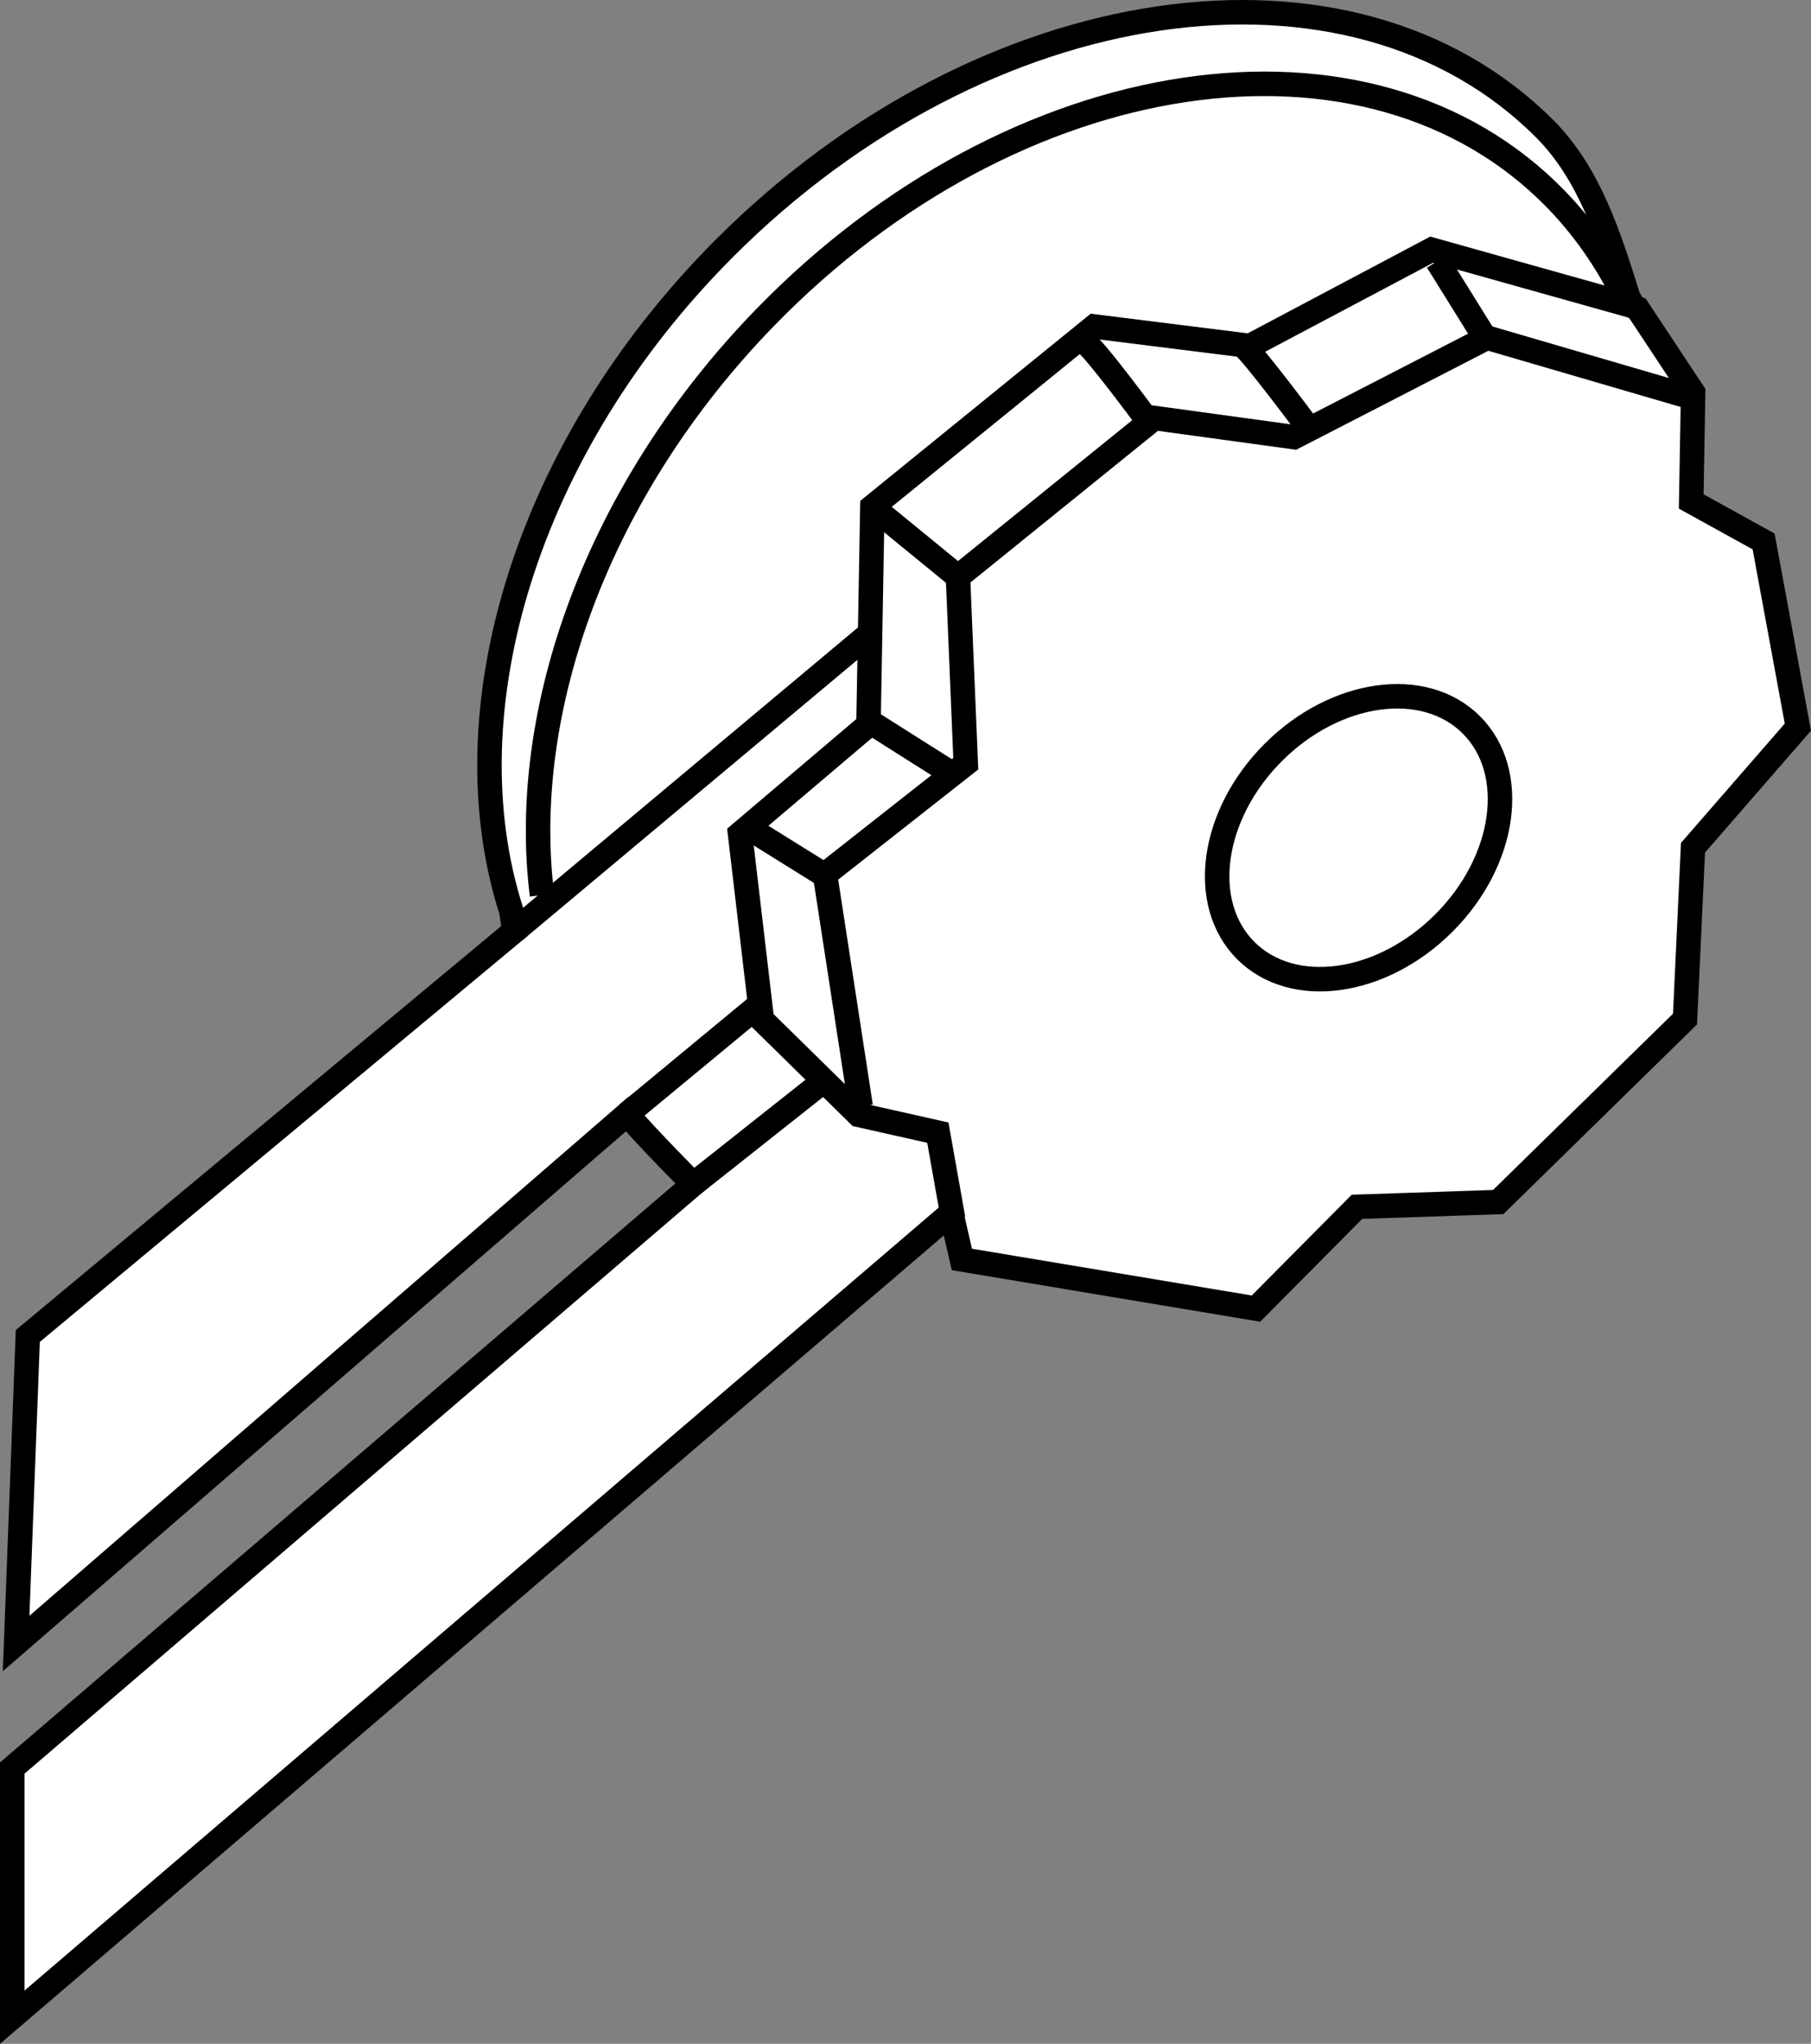 <?xml version="1.0" encoding="iso-8859-1"?>
<!-- Generator: Adobe Illustrator 28.1.0, SVG Export Plug-In . SVG Version: 6.00 Build 0)  -->
<svg version="1.1" id="image" xmlns="http://www.w3.org/2000/svg" xmlns:xlink="http://www.w3.org/1999/xlink" x="0px" y="0px"
	 width="59.192px" height="66.786px" viewBox="0 0 59.192 66.786" enable-background="new 0 0 59.192 66.786"
	 xml:space="preserve">
<rect x="0" y="0" width="59.192" height="66.786" fill="#808080" stroke="none"/>
<g id="web_image">
	<path fill="#FFFFFF" stroke="#000000" stroke-width="0.8" stroke-miterlimit="10" d="M16.81,30.426L0.909,43.656
		L0.527,53.705l19.972-17.3c0.636,0.763,2.163,2.29,2.163,2.29L0.4,57.776v8.141l30.69-26.28l0.348,1.518
		l9.613,1.607l3.301-3.327l4.616-0.155l6.106-5.979l0.261-5.599l3.428-3.941l-1.12-6.068l-2.366-1.306l0.062-3.562
		l-1.821-2.751l-0.14-0.066l-0.164-0.308c-0.615-1.967-1.262-4.029-2.732-5.498
		C44.161-2.121,32.167-0.377,23.694,8.096c-6.537,6.537-9.069,15.17-6.981,21.677L16.81,30.426z"/>
	<polyline fill="none" stroke="#000000" stroke-width="0.8" stroke-miterlimit="10" points="53.379,10.007 46.793,8.159 
		40.856,11.305 35.768,10.669 28.513,16.561 28.386,23.684 24.188,27.246 24.903,33.324 28.067,36.431 30.653,37.012 
		31.153,39.824 	"/>
	<polyline fill="none" stroke="#000000" stroke-width="0.8" stroke-miterlimit="10" points="28.131,36.151 26.965,28.574 
		31.566,24.956 31.311,18.85 37.73,13.659 42.293,14.284 48.605,11.034 55.59,13.074 	"/>
	
		<line fill="none" stroke="#000000" stroke-width="0.8" stroke-miterlimit="10" x1="28.513" y1="20.631" x2="16.81" y2="30.426"/>
	
		<line fill="none" stroke="#000000" stroke-width="0.8" stroke-miterlimit="10" x1="20.499" y1="36.405" x2="24.903" y2="32.762"/>
	
		<line fill="none" stroke="#000000" stroke-width="0.8" stroke-miterlimit="10" x1="22.661" y1="38.695" x2="26.84" y2="35.387"/>
	
		<ellipse transform="matrix(0.707 -0.707 0.707 0.707 -6.348 39.422)" fill="none" stroke="#000000" stroke-width="0.8" stroke-miterlimit="10" cx="44.413" cy="27.373" rx="5.215" ry="3.943"/>
	<path fill="none" stroke="#000000" stroke-width="0.8" stroke-miterlimit="10" d="M18.276,31.87"/>
	<path fill="none" stroke="#000000" stroke-width="0.8" stroke-miterlimit="10" d="M53.065,9.654
		c-0.567-1.153-1.303-2.211-2.211-3.145c-6.099-6.27-17.669-4.541-25.843,3.863
		c-5.484,5.638-8.046,12.848-7.296,18.876"/>
	
		<line fill="none" stroke="#000000" stroke-width="0.8" stroke-miterlimit="10" x1="24.403" y1="27.012" x2="27.215" y2="28.762"/>
	
		<line fill="none" stroke="#000000" stroke-width="0.8" stroke-miterlimit="10" x1="28.215" y1="23.449" x2="31.278" y2="25.387"/>
	
		<line fill="none" stroke="#000000" stroke-width="0.8" stroke-miterlimit="10" x1="28.513" y1="16.561" x2="31.311" y2="18.85"/>
	<path fill="none" stroke="#000000" stroke-width="0.8" stroke-miterlimit="10" d="M35.418,11.159
		c0.25,0.062,2.312,2.875,2.312,2.875"/>
	<path fill="none" stroke="#000000" stroke-width="0.8" stroke-miterlimit="10" d="M40.605,11.284
		c0.25,0.125,2.062,2.562,2.062,2.562"/>
	
		<line fill="none" stroke="#000000" stroke-width="0.8" stroke-miterlimit="10" x1="46.98" y1="8.534" x2="48.73" y2="11.347"/>
</g>
</svg>

